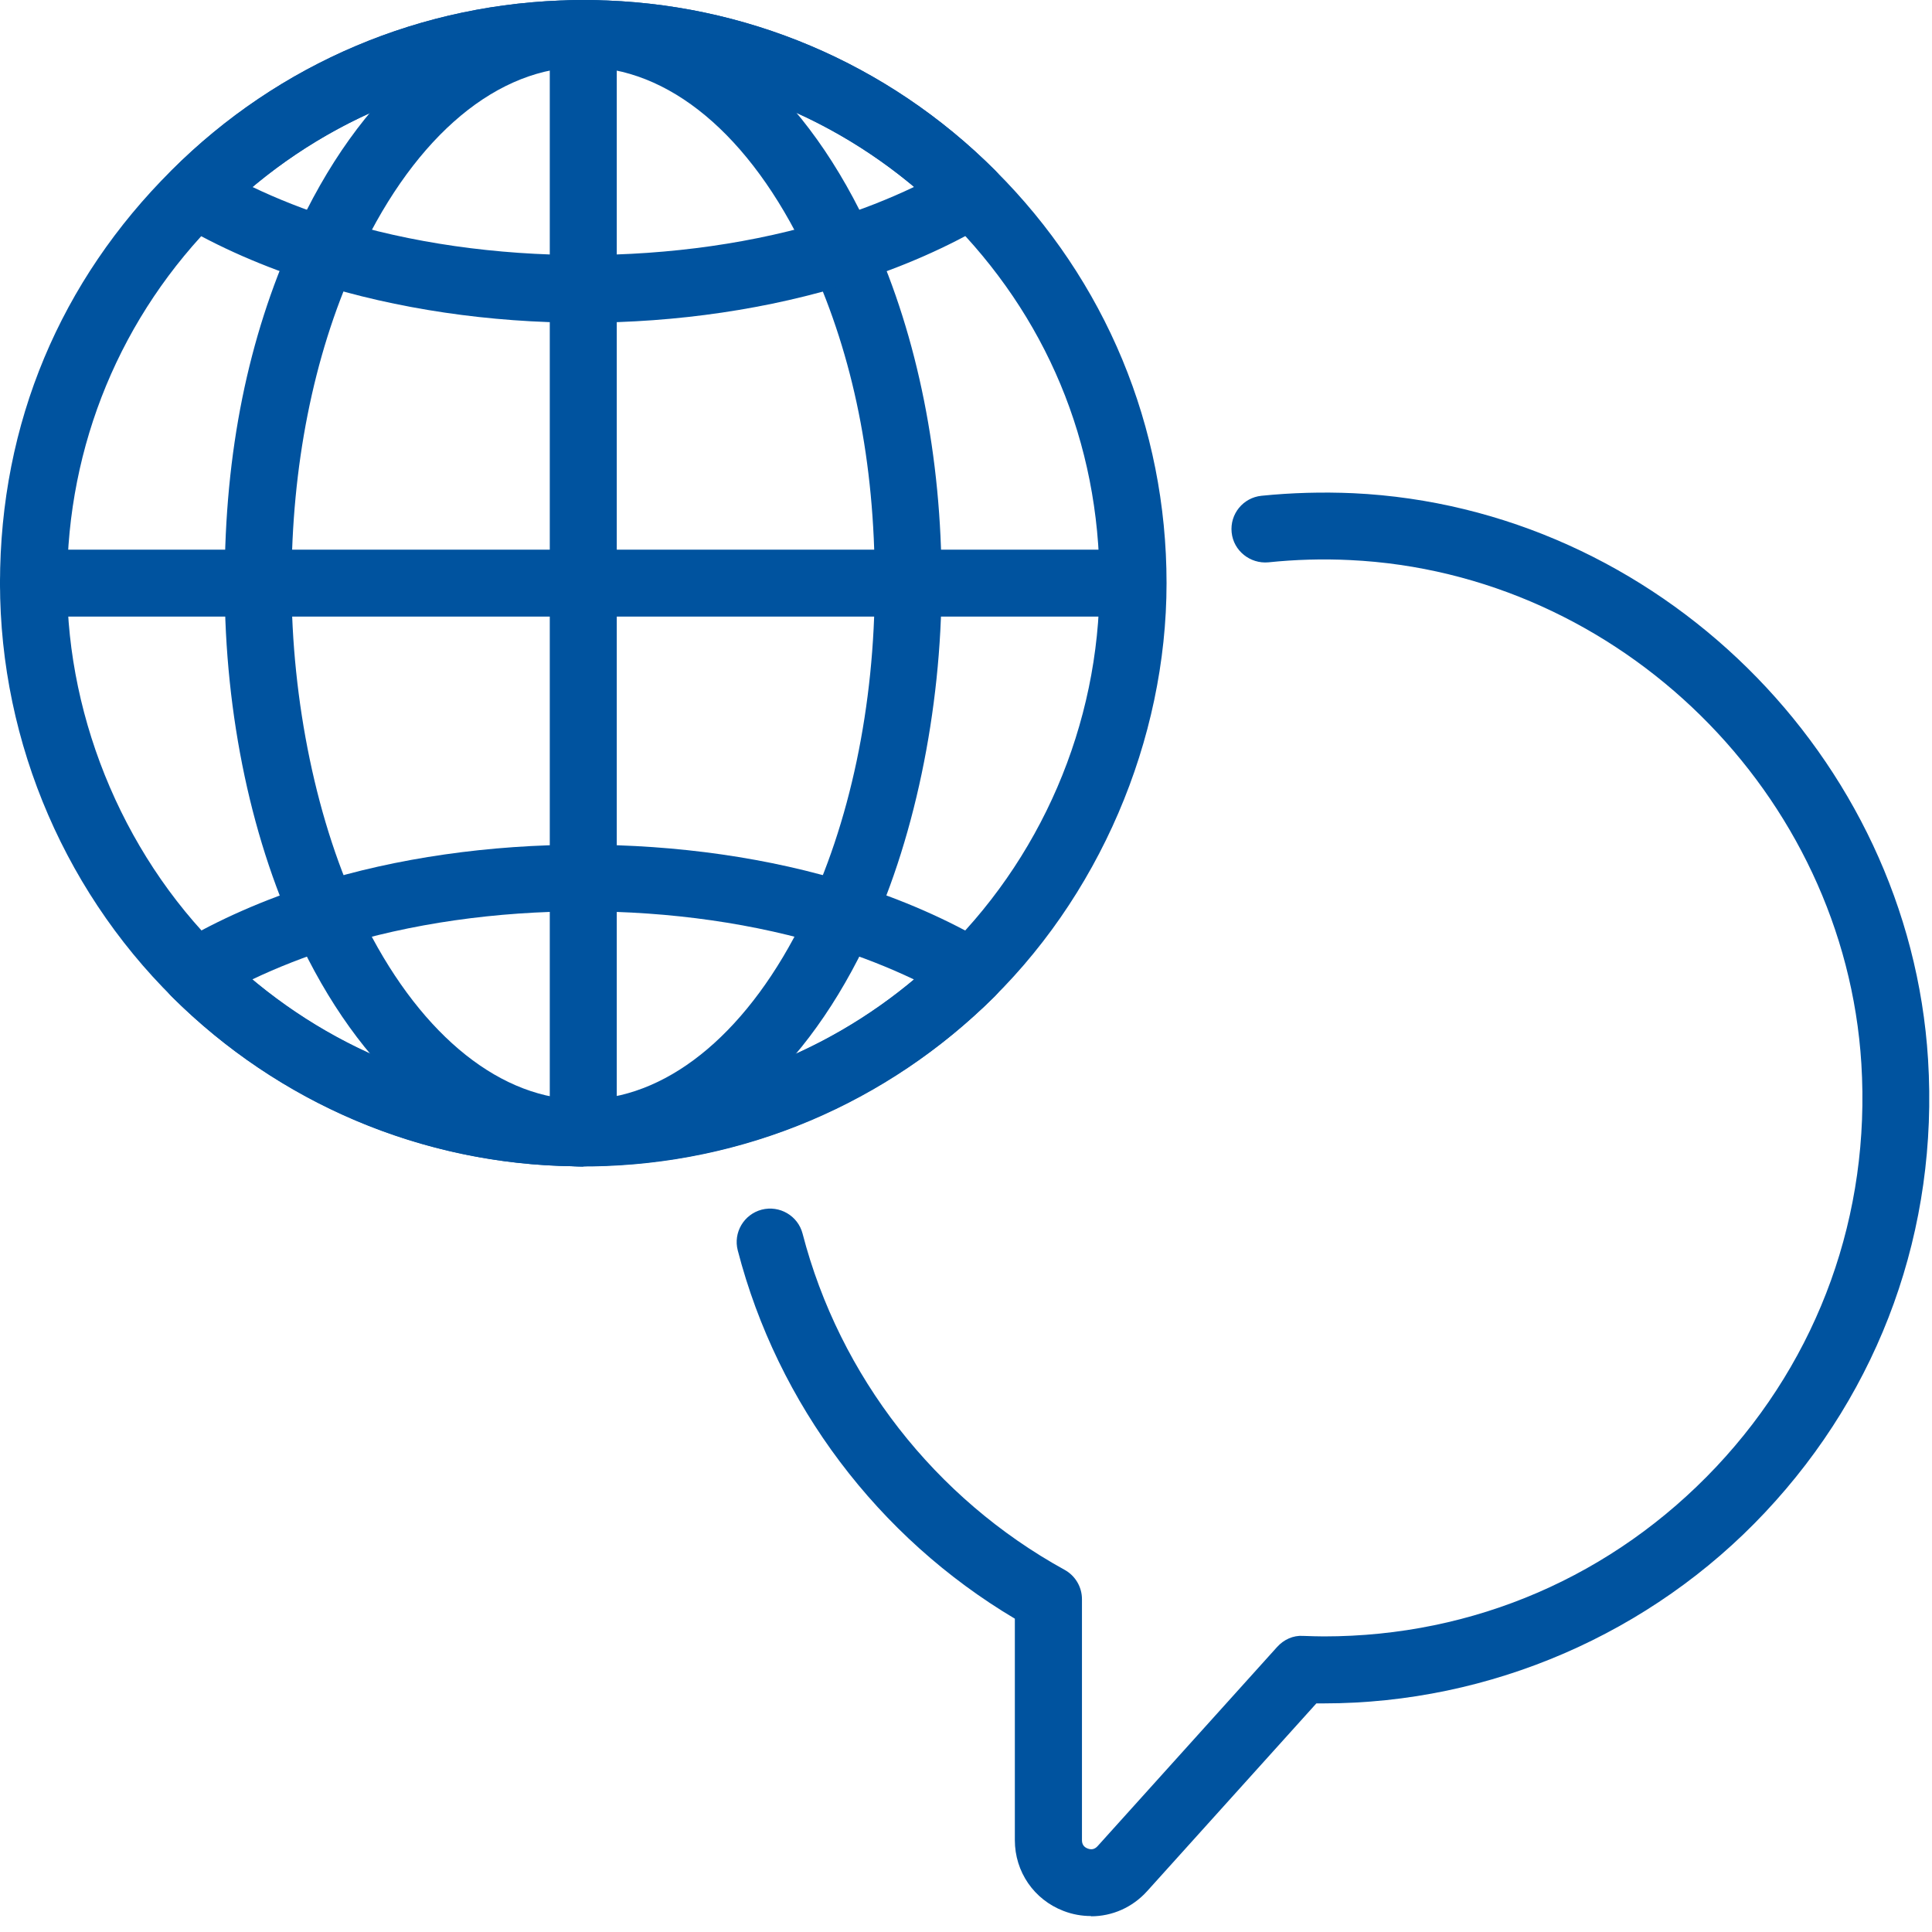 <svg width="46" height="46" viewBox="0 0 46 46" fill="none" xmlns="http://www.w3.org/2000/svg">
<g id="_Layer_" clip-path="url(#clip0_323_3744)">
<path id="Vector" d="M25.977 45.62C25.758 45.62 25.538 45.582 25.323 45.499C24.617 45.229 24.163 44.565 24.163 43.813V38.54C20.907 36.605 18.515 33.435 17.566 29.773C17.454 29.347 17.712 28.912 18.137 28.801C18.56 28.693 18.998 28.944 19.109 29.372C19.989 32.765 22.264 35.681 25.348 37.377C25.602 37.517 25.761 37.784 25.761 38.076V43.813C25.761 43.911 25.805 43.978 25.898 44.013C25.99 44.048 26.066 44.029 26.133 43.956L30.408 39.213C30.567 39.038 30.789 38.934 31.027 38.95C31.215 38.956 31.367 38.962 31.52 38.962C35.096 38.962 38.413 37.526 40.865 34.922C43.314 32.317 44.54 28.909 44.318 25.323C43.917 18.903 38.572 13.64 32.142 13.335C31.494 13.303 30.837 13.322 30.198 13.389C29.766 13.427 29.369 13.116 29.325 12.677C29.28 12.239 29.598 11.848 30.036 11.804C30.754 11.731 31.488 11.711 32.219 11.743C39.445 12.083 45.458 18.004 45.906 25.224C46.157 29.252 44.778 33.083 42.024 36.011C39.312 38.899 35.481 40.557 31.52 40.557C31.459 40.557 31.402 40.557 31.342 40.557L27.314 45.026C26.962 45.417 26.479 45.626 25.977 45.626V45.62Z" fill="#00539F"/>
<g id="Group">
<path id="Vector_2" d="M13.887 27.772C13.449 27.772 13.09 27.416 13.09 26.974V0.832C13.09 0.394 13.446 0.035 13.887 0.035C14.329 0.035 14.685 0.391 14.685 0.832V26.974C14.685 27.413 14.329 27.772 13.887 27.772Z" fill="#00539F"/>
<g id="Group_2">
<path id="Vector_3" d="M13.887 27.772C13.808 27.772 13.729 27.772 13.649 27.768C10.215 27.721 6.915 26.387 4.387 24.014C1.601 21.403 0 17.712 0 13.887C0 10.063 1.448 6.68 4.079 4.059C6.642 1.499 10.05 0.057 13.678 0.003C13.789 -0.003 13.97 -0.003 14.119 0.003C17.724 0.057 21.133 1.496 23.696 4.059C26.326 6.68 27.775 10.168 27.775 13.884C27.775 17.601 26.177 21.396 23.388 24.008C23.372 24.02 23.36 24.033 23.344 24.046C20.825 26.393 17.544 27.714 14.1 27.762C14.049 27.762 13.97 27.762 13.891 27.762L13.887 27.772ZM13.887 26.177C13.945 26.177 13.995 26.177 14.049 26.177C17.14 26.133 20.059 24.951 22.292 22.851C22.305 22.839 22.321 22.826 22.337 22.813C24.779 20.501 26.18 17.251 26.18 13.887C26.18 10.524 24.897 7.509 22.572 5.19C20.304 2.922 17.286 1.649 14.078 1.601C14.005 1.601 13.948 1.601 13.891 1.601C13.833 1.601 13.776 1.601 13.725 1.601C10.495 1.649 7.477 2.922 5.206 5.19C2.878 7.509 1.598 10.6 1.598 13.891C1.598 17.181 3.014 20.545 5.483 22.851C7.722 24.954 10.641 26.133 13.703 26.177C13.783 26.18 13.837 26.18 13.891 26.18L13.887 26.177Z" fill="#00539F"/>
<path id="Vector_4" d="M13.887 27.772C13.808 27.772 13.729 27.772 13.649 27.768C11.105 27.657 8.748 25.751 7.188 22.537C6.003 20.107 5.349 17.035 5.349 13.887C5.349 10.739 5.918 8.033 6.995 5.648C8.554 2.179 10.981 0.124 13.652 0.003C13.808 -0.003 13.97 -0.003 14.116 0.003C16.794 0.121 19.217 2.179 20.774 5.651C21.851 8.033 22.419 10.883 22.419 13.884C22.419 16.886 21.765 20.104 20.58 22.534C19.02 25.745 16.664 27.654 14.119 27.762C14.046 27.762 13.967 27.765 13.884 27.765L13.887 27.772ZM13.887 26.177C13.945 26.177 13.995 26.177 14.049 26.177C15.996 26.091 17.855 24.513 19.151 21.841C20.234 19.621 20.828 16.797 20.828 13.887C20.828 10.978 20.307 8.487 19.322 6.308C18.02 3.405 16.101 1.69 14.049 1.601C13.999 1.601 13.941 1.601 13.884 1.601C13.827 1.601 13.77 1.601 13.719 1.601C11.673 1.69 9.748 3.405 8.446 6.305C7.461 8.487 6.941 11.111 6.941 13.891C6.941 16.67 7.538 19.624 8.618 21.844C9.914 24.516 11.775 26.098 13.719 26.18C13.773 26.183 13.83 26.183 13.884 26.18L13.887 26.177Z" fill="#00539F"/>
<path id="Vector_5" d="M13.887 7.684C11.661 7.684 9.447 7.357 7.484 6.737C6.286 6.359 5.19 5.88 4.234 5.311C4.021 5.187 3.882 4.968 3.85 4.727C3.818 4.482 3.904 4.237 4.079 4.066C6.642 1.499 10.05 0.057 13.678 0.003C13.789 -0.003 13.97 -0.003 14.119 0.003C17.725 0.057 21.133 1.496 23.696 4.059C23.871 4.234 23.954 4.479 23.925 4.723C23.893 4.968 23.753 5.184 23.541 5.308C22.584 5.876 21.492 6.359 20.291 6.737C18.328 7.357 16.114 7.684 13.891 7.684H13.887ZM6.007 4.45C6.61 4.739 7.265 4.997 7.96 5.216C11.581 6.359 16.187 6.359 19.808 5.216C20.504 4.997 21.158 4.739 21.765 4.45C19.611 2.643 16.918 1.639 14.075 1.598C14.002 1.598 13.945 1.598 13.887 1.598C13.83 1.598 13.773 1.598 13.722 1.598C10.86 1.639 8.167 2.646 6.01 4.453L6.007 4.45Z" fill="#00539F"/>
<path id="Vector_6" d="M13.884 27.772C13.805 27.772 13.722 27.772 13.646 27.768C10.047 27.718 6.639 26.276 4.075 23.715C3.901 23.541 3.818 23.296 3.847 23.055C3.878 22.81 4.018 22.594 4.231 22.47C5.19 21.902 6.283 21.419 7.481 21.041C11.41 19.802 16.365 19.802 20.288 21.041C21.485 21.419 22.578 21.898 23.537 22.467C23.75 22.591 23.89 22.81 23.922 23.055C23.953 23.299 23.868 23.544 23.693 23.715C21.127 26.276 17.718 27.718 14.094 27.772C14.043 27.772 13.964 27.772 13.884 27.772ZM13.884 26.177C13.938 26.177 13.992 26.177 14.043 26.177C16.911 26.136 19.605 25.129 21.762 23.321C21.155 23.032 20.504 22.775 19.808 22.556C16.19 21.412 11.581 21.412 7.96 22.556C7.265 22.775 6.61 23.032 6.003 23.321C8.157 25.129 10.851 26.133 13.694 26.174C13.773 26.177 13.83 26.174 13.881 26.177H13.884Z" fill="#00539F"/>
<path id="Vector_7" d="M26.66 14.681H0.797C0.359 14.681 0 14.326 0 13.884C0 13.443 0.356 13.087 0.797 13.087H26.66C27.098 13.087 27.457 13.443 27.457 13.884C27.457 14.326 27.101 14.681 26.66 14.681Z" fill="#00539F"/>
</g>
</g>
</g>
<defs>
<clipPath id="clip0_323_3744">
<rect width="45.934" height="45.62" fill="white"/>
</clipPath>
</defs>
</svg>
